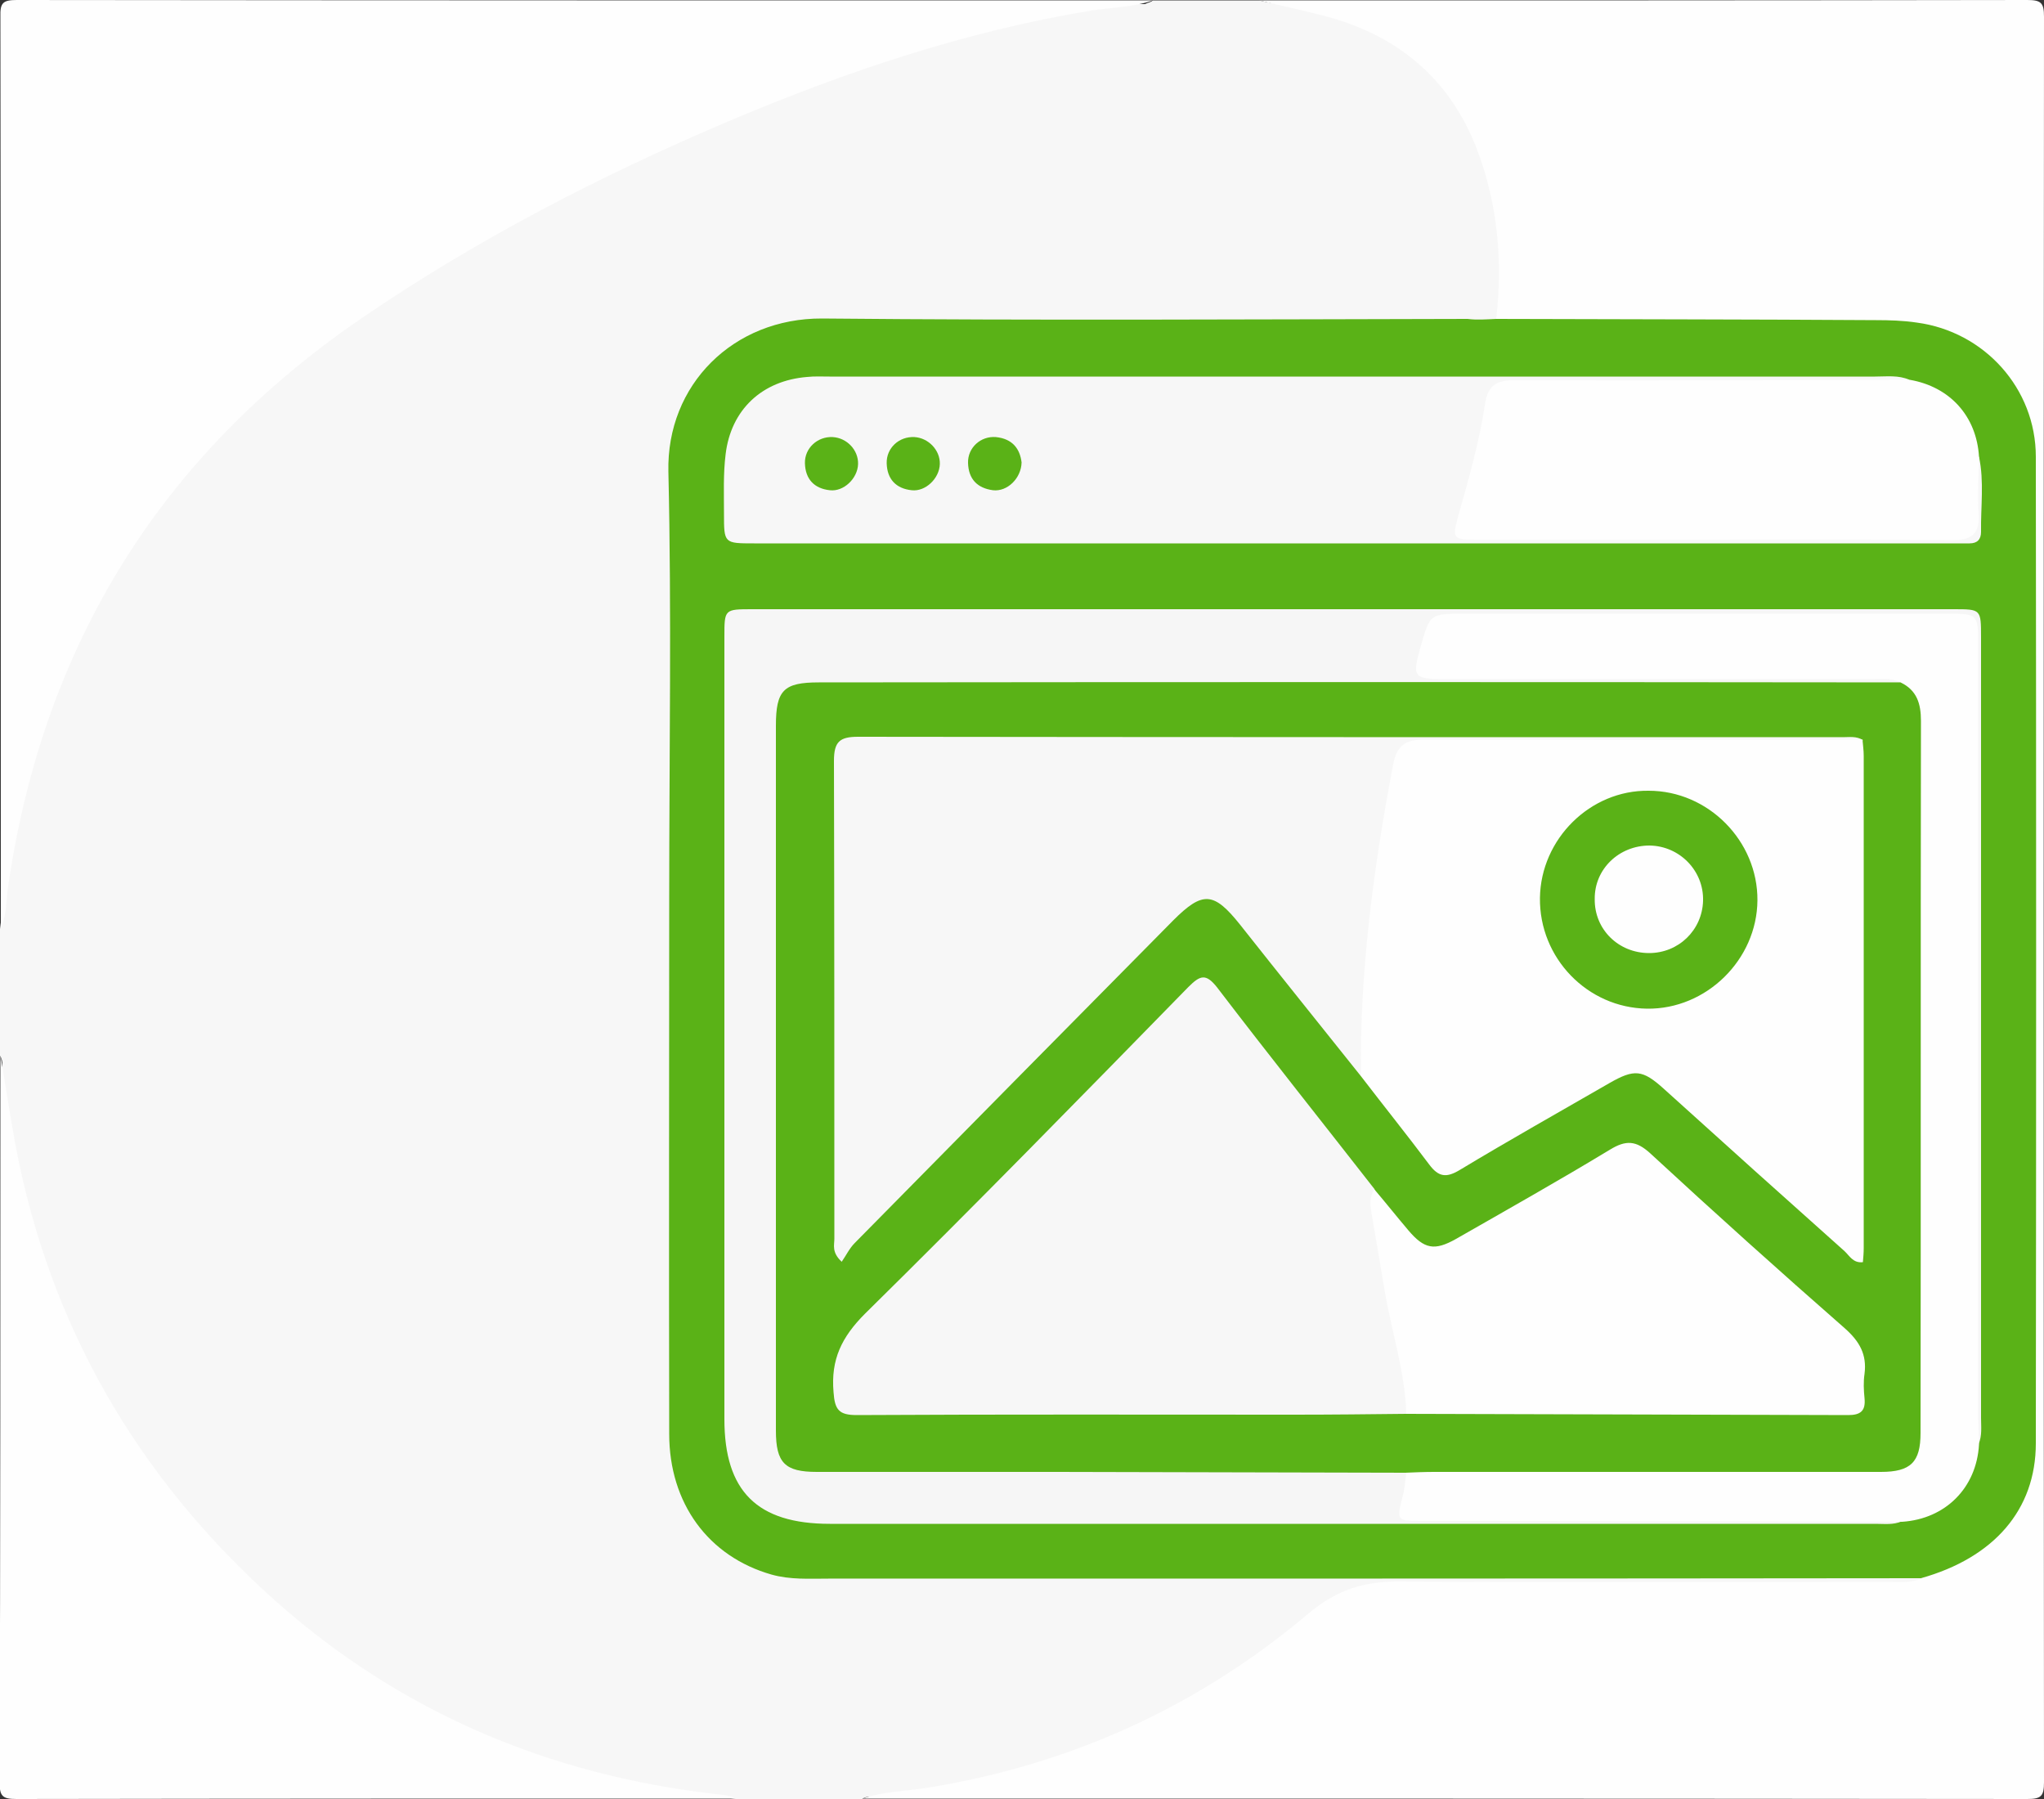 <svg xmlns="http://www.w3.org/2000/svg" xmlns:xlink="http://www.w3.org/1999/xlink" x="0px" y="0px" viewBox="0 0 500 440" style="enable-background:new 0 0 500 440;" xml:space="preserve">
<rect x="0" y="0" width="500" height="440" fill="#333333" stroke="none"/>
<style type="text/css">
	.st0{fill:#F7F7F7;}
	.st1{fill:#FEFEFE;}
	.st2{fill:#5AB217;}
	.st3{fill:#F6F6F6;}
</style>
<g id="Calque_1">
	<g>
		<path class="st0" d="M282,0.1c8.7,0,17.3,0,26,0c4.3,1.1,8.7,1.2,13,1.6c19.3,1.8,31.8,13,40.5,29.1c4.5,8.3,6.4,17.4,7,26.8    c0.3,5.4,1.9,10.9,0.1,16.3c-0.7,2-0.8,4.3-2.6,5.8c-3.4,1.3-6.9,0.9-10.4,0.9c-50.3,0-100.6,0-150.9,0c-4.5,0-9,0.2-13.4,1.3    c-14.9,3.5-24.6,15.6-24.8,30.9c-0.3,24.5,0,48.9,0,73.4c0,55,0,109.9,0,164.9c0,12.2,5,21.5,15.1,28.1c4.9,3.2,10.3,4.4,16.1,4.4    c18.5-0.1,37,0,55.5,0c68.8,0,137.6,0,206.3,0c3.4,0,7-0.8,10.2,1.4c1.4,2.7-0.3,3.6-2.5,4.1c-2.6,0.6-5.3,0.4-8,0.4    c-39.6,0-79.2,0.1-118.8-0.1c-7.1,0-12.5,2.1-18,6.7c-24.2,20.4-51.7,34.4-82.7,41.2c-8.2,1.8-16.6,1.6-24.9,2.2    c-1.3,0.1-2.7-0.4-3.9,0.5c-10.3,0-20.7,0-31,0c-5-1-10.2-0.9-15.2-1.2c-27.1-2-51.2-12.4-73.7-26.5c-31.3-19.6-55.1-46.3-72-79.1    c-7.3-14.2-12.8-29.3-16.2-44.9c-1.8-8.3-1.7-16.8-2.3-25.3c-0.1-1.6,0.5-3.3-0.5-4.8c0-10.3,0-20.7,0-31c1-7,1-14,1.7-21    c1.6-15.8,6.9-30.6,13.2-45c10.8-24.5,26.1-46,45.7-64.3c15.6-14.7,33.5-26.4,52-37c31.7-18.3,64.6-33.8,99.3-45.5    c22.1-7.5,44.5-13.7,68.2-13.4C280.8,0.6,281.5,0.6,282,0.1z"></path>
		<path class="st1" d="M366,78c1.6-14.1,0.4-27.9-4.6-41.2C354.8,19.3,341.9,8.6,324,3.9c-5.3-1.4-10.7-2.5-16-3.8    c62.6,0,125.3,0,187.9-0.1c3.4,0,4.1,0.7,4.1,4.1c-0.1,143.9-0.1,287.9,0,431.8c0,3.4-0.7,4.1-4.1,4.1    c-95-0.1-189.9-0.1-284.9-0.1c5.2-1.8,10.8-1.8,16.2-2.7c34.8-5.7,65.9-19.8,92.8-42.5c7.2-6.1,14-8,22.8-7.9    c39.8,0.3,79.5,0.1,119.3,0.1c2.6,0,5.3,0.3,7.9-0.8c0.1-2.6,2.1-3.1,4-3.9c14.7-6.1,21.5-16.2,21.5-32c0-64.4,0-128.9,0-193.3    c0-13.8-0.6-27.7,0.1-41.4c1-19.3-13.4-34.8-34.7-34.9c-18.8-0.1-37.6,0-56.4,0c-10.7,0-21.3,0.1-32-0.1    C370.1,80.4,367.3,81,366,78z"></path>
		<path class="st1" d="M282,0.1c-4.9,1.7-10.1,1.7-15.2,2.5c-30.8,5.1-60.1,15-88.7,27.1C146.8,43,116.6,58.6,88.5,77.8    c-49.2,33.6-77.9,80-86.5,138.9c-0.5,3.4-0.3,7-1.8,10.3c0-74.3,0-148.6-0.1-222.9C0,0.7,0.7,0,4.1,0C96.7,0.1,189.4,0.1,282,0.1z    "></path>
		<path class="st1" d="M0.1,258c1.2,7.2,2.3,14.4,3.6,21.6c8.3,44.5,29.9,81.7,63.4,111.7c30.7,27.4,67.1,42.8,108,47.5    c1.7,0.2,3.3,0.2,4.8,1.1c-58.6,0-117.3,0-175.9,0.1c-3.4,0-4.1-0.7-4.1-4.1C0.1,376.6,0.1,317.3,0.1,258z"></path>
		<path class="st2" d="M366,78c31,0.1,62,0.1,92.9,0.3c3.3,0,6.7,0.1,10,0.6C485.4,81.1,498,95,498,111.7    c0.1,80.4,0.1,160.9,0,241.3c0,16.3-10.3,28-28.1,33c-89.1,0.1-178.2,0.1-267.3,0.1c-4.6,0-9.3,0.3-13.9-1    c-15.4-4.4-25-17.4-25-34.4c-0.1-43.8,0-87.6,0-131.4c0-34.6,0.6-69.3-0.2-103.9c-0.5-21.3,15.9-37.6,37.6-37.5    c52.6,0.5,105.2,0.2,157.9,0.1C361.3,78.3,363.6,78.1,366,78z"></path>
		<path class="st3" d="M465.2,372.1c-2.1,0.9-4.3,0.6-6.4,0.6c-85.3,0-170.6,0-255.8,0c-17.8,0-25.8-8-25.8-25.6    c0-63.8,0-127.6,0-191.4c0-6.7,0-6.7,6.9-6.7c97.9,0,195.9,0,293.8,0c6.7,0,6.7,0,6.7,6.9c0,63.6,0,127.2,0,190.9    c0,2.1,0.3,4.3-0.6,6.4c-2.2-0.7-2.3-2.6-2.4-4.5c-0.2-2.8-0.2-5.7-0.2-8.5c0-57.3,0-114.6,0-171.9c0-2,0-4,0-6    c-0.2-7.8-2.1-9.8-9.9-9.8c-36.8-0.1-73.6,0-110.4,0c-2.7,0-5.4,0-7.7,1.7c-1.9,1.4-3,3.2-2.5,5.6c0.5,2.3,2.3,3.1,4.4,3.5    c2.1,0.4,4.3,0.3,6.5,0.3c30.8,0,61.6,0,92.5,0c2.5,0,5-0.1,7.5,0.3c1.9,0.3,3.6,0.9,3.4,3.4c-1.2,2.1-3.3,2-5.3,2.1    c-3,0.2-6,0.1-9,0.1c-81.1,0-162.2,0-243.3,0c-13.9,0-15.1,1.3-15.1,15.1c0,52.8,0,105.6,0,158.3c0,12.7,1.8,14.5,14.4,14.5    c42.6,0,85.2,0,127.9,0c3.3,0,6.7-0.6,9.7,1.3c0.8,0.9,1.1,2,1.4,3.2c1.8,7.3,1.9,7.4,9.7,7.5c33.3,0,66.5,0,99.8,0    c2.7,0,5.3-0.1,7.9,0.6C464.3,370.3,465,371,465.2,372.1z"></path>
		<path class="st0" d="M484.1,111.7c1.3,6.1,0.4,12.3,0.5,18.4c0,1.8-0.9,2.8-2.8,2.8c-1.5,0-3,0-4.5,0c-97.6,0-195.2,0-292.8,0    c-7.4,0-7.4,0-7.4-7.3c0-4.8-0.2-9.7,0.4-14.5c1.3-10.9,8.9-18,19.9-18.9c1.8-0.2,3.7-0.1,5.5-0.1c85.3,0,170.5,0,255.8,0    c2.8,0,5.7-0.4,8.4,0.8c-1.3,3.1-4.1,2.5-6.4,2.5c-11.1,0.2-22.3,0.1-33.5,0.1c-16.3,0-32.6,0-48.9,0c-10.9,0-11.8,0.8-14,11.2    c-1,4.7-2.3,9.4-3.5,14.1c-1.7,6.7-0.3,8.7,6.6,8.7c16.8,0.1,33.6,0,50.4,0c17.8,0,35.6,0,53.4,0c8.4,0,9.8-1.5,10.2-9.9    C481.6,116.9,480.5,113.5,484.1,111.7z"></path>
		<path class="st1" d="M464.9,166.9c-2.4-1.2-4.9-0.8-7.4-0.8c-34.6,0-69.3,0-103.9,0c-7.9,0-8.2-0.5-6.1-7.9    c2.3-8.1,2.3-8.1,10.7-8.1c39.5,0,79,0,118.4,0c7.1,0,7.3,0.2,7.3,7.3c0,62.5,0,124.9,0,187.4c0,2.8,0.1,5.7,0.2,8.5    c-0.6,10.6-8.2,18.2-18.8,18.9c-33.8-0.1-67.6-0.1-101.4-0.2c-5.3,0-10.7,0-16,0c-6.4,0-6.3,0-4.7-6.4c0.5-1.8,0.5-3.6,0.8-5.4    c0.7-2.2,2.6-2.3,4.4-2.5c2.5-0.2,5-0.2,7.5-0.2c32.1,0,64.3,0,96.4,0c2.2,0,4.3,0.1,6.5-0.1c5.6-0.6,8-2.9,8.5-8.6    c0.2-2,0.1-4,0.1-6c0-53.1-0.1-106.2,0.1-159.3C467.6,177.7,466,172.4,464.9,166.9z"></path>
		<path class="st1" d="M484.1,111.7c-0.1,4.7-0.4,9.3-0.1,14c0.3,4.8-1.6,6.4-6.3,6.4c-21-0.2-41.9-0.1-62.9-0.1    c-17.8,0-35.6,0-53.4,0c-6,0-6.2-0.2-4.7-5.8c2.6-9.1,5.2-18.3,6.6-27.6c0.7-4.4,2.9-5.6,7.1-5.6c32.3,0.1,64.5,0,96.8-0.1    C477,94.6,483.5,101.8,484.1,111.7z"></path>
		<path class="st2" d="M464.9,166.9c4,1.9,5,5.2,5,9.4c-0.1,58.1,0,116.1-0.1,174.2c0,7.1-2.4,9.5-9.7,9.5c-36.4,0-72.9,0-109.3,0    c-2.3,0-4.7,0.1-7,0.2c-28.3-0.1-56.6-0.1-85-0.2c-19.7,0-39.3,0-59,0c-7.8,0-10-2.2-10-10.1c0-57.5,0-114.9,0-172.4    c0-8.7,1.9-10.6,10.5-10.6C288.7,166.8,376.8,166.8,464.9,166.9z"></path>
		<path class="st2" d="M209.9,113.5c-0.1,3.5-3.5,6.8-6.9,6.4c-3.8-0.4-6-2.7-6.1-6.6c-0.1-3.7,3.1-6.6,6.8-6.4    C207.2,107.1,210,110.1,209.9,113.5z"></path>
		<path class="st2" d="M229.9,113.5c-0.1,3.5-3.5,6.8-6.9,6.4c-3.8-0.4-6-2.7-6.1-6.6c-0.1-3.7,3-6.6,6.8-6.4    C227.1,107.1,230,110.1,229.9,113.5z"></path>
		<path class="st2" d="M249.9,113.1c-0.1,3.9-3.5,7.2-7,6.8c-3.8-0.5-6-2.7-6.1-6.7c-0.1-3.7,3.1-6.6,6.8-6.3    C247.7,107.3,249.5,109.8,249.9,113.1z"></path>
		<path class="st0" d="M332.9,263.2c-9.9-12.4-19.8-24.7-29.6-37.1c-6.4-8-9.1-8.2-16.3-1c-26,26.3-52,52.6-77.9,78.9    c-1.3,1.3-2.1,3-3.2,4.6c-2.5-2.3-1.8-4.1-1.8-5.6c0-39,0-78-0.1-116.9c0-4.7,1.4-5.9,5.9-5.9c80.3,0.1,160.6,0.1,240.9,0.1    c1.6,0,3.3-0.3,4.9,0.7c-2,3.1-5.3,2.4-8.2,2.4c-22.3,0.1-44.6,0-66.9,0.1c-9.2,0-18.3-0.1-27.5,0c-7.1,0.1-9.2,1.8-10.5,8.8    c-3.9,20.6-6.6,41.4-7.1,62.4C335.3,257.7,336.6,261.3,332.9,263.2z"></path>
		<path class="st1" d="M332.9,263.2c-0.3-25.7,3.1-51.1,7.9-76.3c0.9-4.5,2.9-6,7.4-6c35.8,0.1,71.6,0.1,107.4,0    c0.1,1.3,0.3,2.6,0.3,4c0,40.1,0,80.2,0,120.3c0,1.2-0.1,2.3-0.2,3.5c-2.4,0.3-3.3-1.6-4.5-2.7c-14.8-13.2-29.5-26.4-44.2-39.7    c-5.2-4.7-7.2-4.9-13.3-1.4c-12.3,7.1-24.6,14-36.7,21.3c-3.2,1.9-5.1,1.7-7.4-1.4C344.2,277.6,338.5,270.5,332.9,263.2z"></path>
		<path class="st0" d="M344,345.8c-9.2,0.1-18.3,0.2-27.5,0.2c-35.6,0-71.3-0.1-106.9,0.1c-4.4,0-5.4-1.3-5.7-5.6    c-0.7-8,2-13.5,7.7-19.2c26.7-26.3,52.9-53.1,79.1-79.9c2.9-2.9,4.3-3.4,7.1,0.2c12.6,16.5,25.6,32.8,38.4,49.2    c3.8,15.5,6.3,31.2,9.6,46.8C346.4,340.6,346.9,343.6,344,345.8z"></path>
		<path class="st1" d="M344,345.8c-0.3-10.3-3.6-20.1-5.3-30.2c-1.1-6.5-2.2-13-3.3-19.5c-0.3-1.9-0.3-3.6,0.8-5.2    c2.8,3.3,5.5,6.7,8.3,10c3.9,4.6,6.4,5.1,11.7,2.1c12.6-7.2,25.2-14.3,37.6-21.8c3.9-2.4,6.4-2.3,9.9,0.9    c15.7,14.5,31.5,28.7,47.6,42.8c3.6,3.2,5.4,6.4,4.8,11.1c-0.3,2-0.2,4,0,6c0.3,3.1-1,4.1-4,4.1C415.9,346,380,345.9,344,345.8z"></path>
		<path class="st2" d="M429.9,220.2c-0.1,14.5-12.5,26.7-27,26.5c-14.6-0.2-26.4-12.4-26.2-27.1c0.2-14.4,12.3-26.4,26.6-26.2    C417.9,193.4,430,205.7,429.9,220.2z"></path>
		<path class="st1" d="M403.5,206.8c7.4,0.1,13.3,6.2,13.1,13.5c-0.2,7.2-6,12.8-13.2,12.8c-7.5,0-13.4-5.8-13.3-13.2    C390,212.6,396,206.8,403.5,206.8z"></path>
	</g>
</g>
<g id="Calque_2">
</g>
</svg>